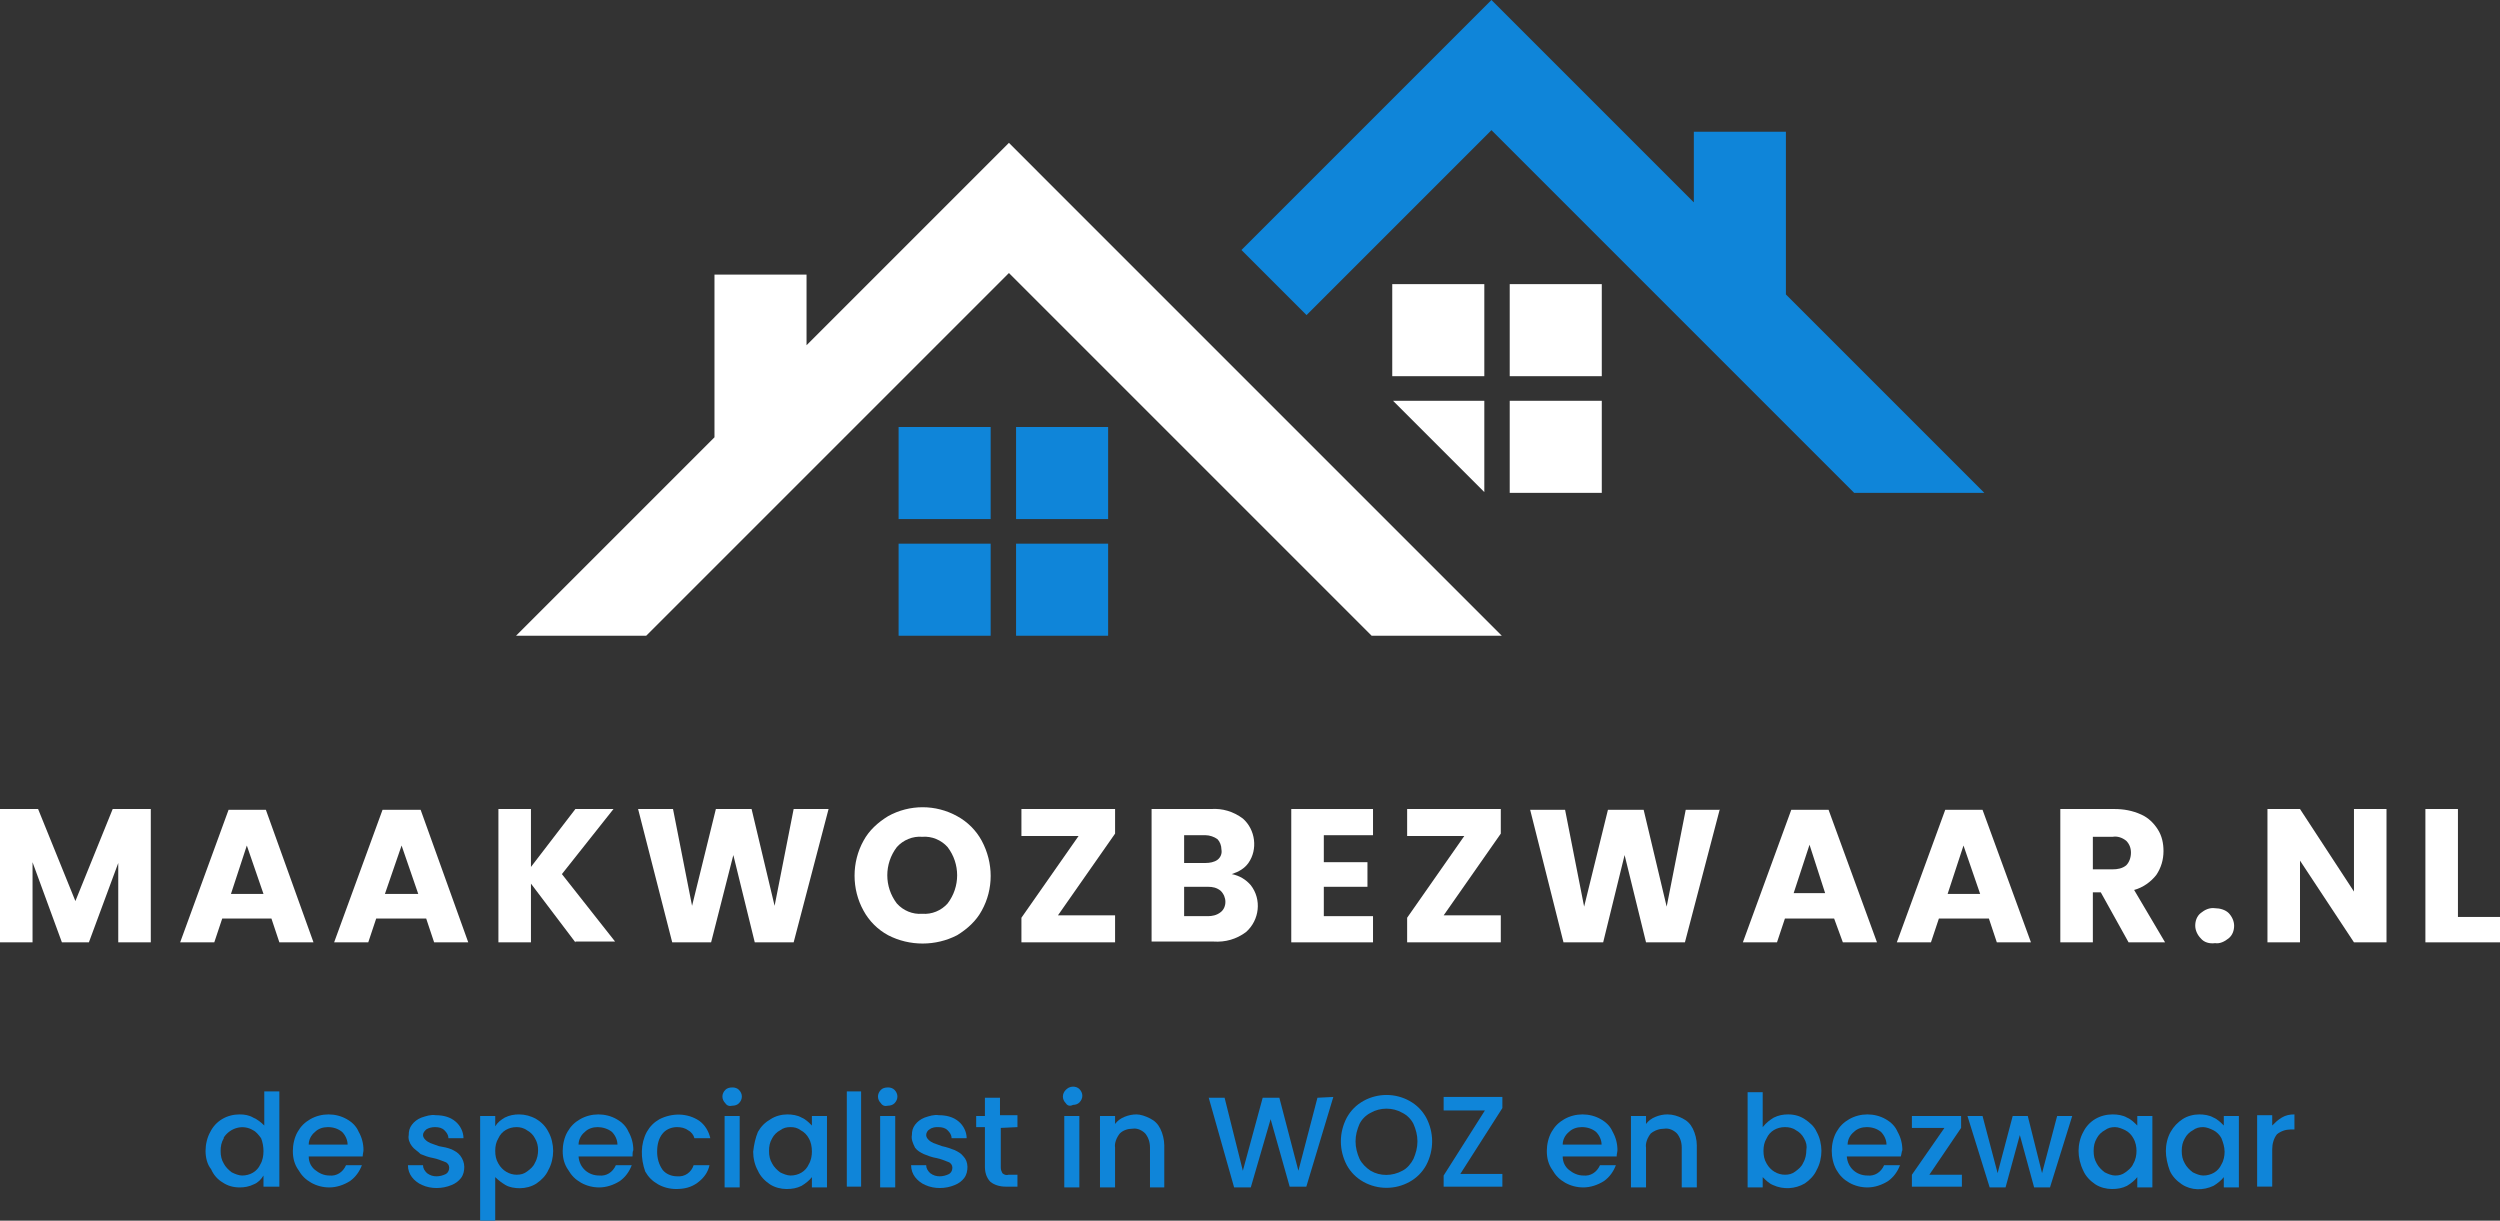 <?xml version="1.0" encoding="utf-8"?>
<!-- Generator: Adobe Illustrator 26.0.1, SVG Export Plug-In . SVG Version: 6.00 Build 0)  -->
<svg version="1.1" id="Laag_1" xmlns="http://www.w3.org/2000/svg" xmlns:xlink="http://www.w3.org/1999/xlink" x="0px" y="0px"
	 viewBox="0 0 315 153.8" style="enable-background:new 0 0 315 153.8;" xml:space="preserve">
<rect x="0" y="0" width="315" height="153.8" fill="#333333" stroke="none"/>
<style type="text/css">
	.st0{fill:#FFFFFF;}
	.st1{fill:#0F85D9;}
</style>
<g id="Group_1574" transform="translate(0 101.736)">
	<path id="Path_3886" class="st0" d="M19,0.2V17h-4.1v-10l-3.7,10H7.8L4.1,6.9V17H0V0.2h4.8l4.7,11.6l4.7-11.6H19z"/>
	<path id="Path_3887" class="st0" d="M34.2,14H28l-1,3h-4.3l6.1-16.7h4.7L39.5,17h-4.3L34.2,14z M33.2,10.9l-2.1-6.1l-2,6.1H33.2z"
		/>
	<path id="Path_3888" class="st0" d="M53.7,14h-6.3l-1,3h-4.3l6.1-16.7H53L59,17h-4.3L53.7,14z M52.7,10.9l-2.1-6.1l-2.1,6.1H52.7z"
		/>
	<path id="Path_3889" class="st0" d="M72.5,17l-5.6-7.4V17h-4.1V0.2h4.1v7.3l5.6-7.3h4.8l-6.5,8.2l6.7,8.5H72.5z"/>
	<path id="Path_3890" class="st0" d="M104.4,0.2L100,17h-4.9L92.4,6l-2.8,11h-4.9L80.4,0.2h4.4l2.4,12.2l3-12.2h4.5l2.9,12.2
		L100,0.2H104.4z"/>
	<path id="Path_3891" class="st0" d="M111.9,16.1c-1.3-0.7-2.4-1.8-3.1-3.1c-1.5-2.7-1.5-6.1,0-8.8c0.7-1.3,1.8-2.3,3.1-3.1
		c2.7-1.5,6-1.5,8.7,0c1.3,0.7,2.4,1.8,3.1,3.1c1.5,2.8,1.5,6.1,0,8.8c-0.7,1.3-1.8,2.3-3.1,3.1C117.9,17.5,114.6,17.5,111.9,16.1
		L111.9,16.1z M119.4,12.1c1.6-2.1,1.6-5,0-7.1c-0.8-0.9-2-1.4-3.2-1.3C115,3.6,113.8,4.1,113,5c-1.6,2.1-1.6,5,0,7.1
		c0.8,0.9,2,1.4,3.2,1.3C117.4,13.5,118.6,13,119.4,12.1L119.4,12.1z"/>
	<path id="Path_3892" class="st0" d="M133.3,13.6h7.2V17h-11.8v-3.1l7.2-10.3h-7.2V0.2h11.8v3.1L133.3,13.6z"/>
	<path id="Path_3893" class="st0" d="M157.6,9.8c1.4,1.8,1.1,4.4-0.6,5.9c-1.2,0.9-2.6,1.3-4.1,1.2h-7.8V0.2h7.5
		c1.4-0.1,2.8,0.3,4,1.2c1.6,1.4,1.9,3.9,0.7,5.6c-0.5,0.7-1.2,1.1-2.1,1.4C156.2,8.6,157,9.1,157.6,9.8z M149.2,7h2.7
		c0.5,0,1.1-0.1,1.5-0.4c0.4-0.3,0.6-0.8,0.5-1.3c0-0.5-0.2-1-0.5-1.3c-0.4-0.3-1-0.5-1.5-0.5h-2.7V7z M153.8,13.2
		c0.4-0.3,0.6-0.8,0.6-1.3c0-0.5-0.2-1-0.6-1.4c-0.5-0.4-1-0.5-1.6-0.5h-3v3.7h3C152.7,13.7,153.3,13.6,153.8,13.2L153.8,13.2z"/>
	<path id="Path_3894" class="st0" d="M166.8,3.5v3.4h5.5V10h-5.5v3.7h6.2V17h-10.3V0.2H173v3.3L166.8,3.5z"/>
	<path id="Path_3895" class="st0" d="M181.9,13.6h7.2V17h-11.8v-3.1l7.2-10.3h-7.2V0.2h11.8v3.1L181.9,13.6z"/>
	<path id="Path_3896" class="st0" d="M216.7,0.2L212.3,17h-4.9l-2.7-11L202,17H197l-4.2-16.7h4.4l2.4,12.2l3-12.2h4.5l2.9,12.2
		l2.4-12.2H216.7z"/>
	<path id="Path_3897" class="st0" d="M231.1,14h-6.2l-1,3h-4.3l6.1-16.7h4.7l6.1,16.7h-4.3L231.1,14z M230,10.9L228,4.7l-2,6.1H230z
		"/>
	<path id="Path_3898" class="st0" d="M250.6,14h-6.3l-1,3H239l6.1-16.7h4.7l6.1,16.7h-4.3L250.6,14z M249.5,10.9l-2.1-6.1l-2,6.1
		H249.5z"/>
	<path id="Path_3899" class="st0" d="M268.2,17l-3.5-6.3h-1V17h-4.1V0.2h6.8c1.2,0,2.3,0.2,3.4,0.7c0.9,0.4,1.6,1.1,2.1,1.9
		c0.5,0.8,0.7,1.7,0.7,2.7c0,1.1-0.3,2.1-0.9,3c-0.7,0.9-1.7,1.6-2.8,1.9l3.9,6.6L268.2,17z M263.7,7.8h2.5c0.6,0,1.2-0.1,1.7-0.5
		c0.4-0.4,0.6-1,0.6-1.6c0-0.6-0.2-1.1-0.6-1.5c-0.5-0.4-1.1-0.6-1.7-0.5h-2.5L263.7,7.8z"/>
	<path id="Path_3900" class="st0" d="M277.3,16.5c-0.4-0.4-0.7-1-0.7-1.6c0-0.6,0.2-1.2,0.7-1.6c0.5-0.4,1.1-0.7,1.8-0.6
		c0.6,0,1.3,0.2,1.7,0.6c0.4,0.4,0.7,1,0.7,1.6c0,0.6-0.2,1.2-0.7,1.6c-0.5,0.4-1.1,0.7-1.7,0.6C278.4,17.2,277.7,17,277.3,16.5z"/>
	<path id="Path_3901" class="st0" d="M300.7,17h-4.1l-6.8-10.3V17h-4.1V0.2h4.1l6.8,10.4V0.2h4.1V17z"/>
	<path id="Path_3902" class="st0" d="M309.7,13.8h5.3V17h-9.4V0.2h4.1L309.7,13.8z"/>
</g>
<g id="Group_1575" transform="translate(25.899 137.016)">
	<path id="Path_3903" class="st1" d="M0.6,5.6c0.7-1.4,2.1-2.2,3.7-2.2c0.6,0,1.2,0.1,1.7,0.4c0.5,0.2,1,0.6,1.4,1V0.5h1.9v12H7.3
		v-1.4C7,11.6,6.6,12,6.1,12.2c-0.6,0.3-1.2,0.4-1.8,0.4c-0.8,0-1.5-0.2-2.1-0.6c-0.7-0.4-1.2-1-1.5-1.7C0.2,9.7,0,8.8,0,8
		C0,7.2,0.2,6.3,0.6,5.6z M7,6.4C6.7,6,6.4,5.6,6,5.4C4.7,4.6,3.1,5.1,2.3,6.3c0,0,0,0,0,0.1C2,6.9,1.9,7.4,1.9,8
		c0,0.6,0.1,1.1,0.4,1.6c0.2,0.4,0.6,0.8,1,1.1c0.4,0.2,0.9,0.4,1.3,0.4c1,0,1.9-0.5,2.3-1.4C7.2,9.2,7.3,8.6,7.3,8
		C7.3,7.5,7.2,6.9,7,6.4L7,6.4z"/>
	<path id="Path_3904" class="st1" d="M19.8,8.7h-6.8c0,0.7,0.3,1.3,0.8,1.7c0.5,0.4,1.1,0.7,1.8,0.7c0.9,0.1,1.7-0.4,2.1-1.3h2
		c-0.3,0.8-0.8,1.5-1.5,2c-0.8,0.5-1.7,0.8-2.6,0.8c-0.8,0-1.6-0.2-2.3-0.6c-0.7-0.4-1.2-0.9-1.6-1.6C11.2,9.7,11,8.9,11,8
		c0-0.8,0.2-1.7,0.6-2.4c0.4-0.7,0.9-1.2,1.6-1.6c0.7-0.4,1.5-0.6,2.3-0.6c0.8,0,1.6,0.2,2.3,0.6c0.7,0.4,1.2,0.9,1.5,1.6
		c0.4,0.7,0.6,1.5,0.6,2.3C19.9,8.1,19.8,8.4,19.8,8.7z M17.9,7.2c0-0.6-0.3-1.2-0.7-1.6C16.7,5.2,16.1,5,15.4,5
		c-0.6,0-1.2,0.2-1.6,0.6C13.3,6,13,6.6,13,7.2L17.9,7.2z"/>
	<path id="Path_3905" class="st1" d="M27.3,12.3c-0.5-0.2-1-0.6-1.3-1c-0.3-0.4-0.5-0.9-0.5-1.5h1.9c0,0.4,0.2,0.7,0.5,1
		c0.4,0.3,0.8,0.4,1.2,0.4c0.4,0,0.8-0.1,1.2-0.3c0.3-0.2,0.4-0.5,0.4-0.8c0-0.3-0.2-0.6-0.5-0.7c-0.5-0.2-1-0.4-1.5-0.5
		c-0.6-0.1-1.1-0.3-1.6-0.5C26.7,8,26.3,7.8,26,7.4C25.7,7,25.5,6.5,25.6,6c0-0.5,0.1-0.9,0.4-1.3c0.3-0.4,0.7-0.7,1.2-0.9
		c0.6-0.2,1.2-0.4,1.8-0.3c0.9,0,1.8,0.2,2.5,0.8c0.6,0.5,1,1.3,1,2.1h-1.9c0-0.4-0.2-0.7-0.5-1C29.8,5.1,29.4,5,28.9,5
		c-0.4,0-0.8,0.1-1.1,0.3c-0.2,0.2-0.4,0.4-0.4,0.7c0,0.2,0.1,0.4,0.3,0.6c0.2,0.2,0.4,0.3,0.6,0.4c0.2,0.1,0.6,0.2,1.1,0.4
		C30,7.5,30.5,7.6,31,7.8c0.4,0.2,0.8,0.4,1.1,0.8c0.3,0.4,0.5,0.9,0.5,1.4c0,0.5-0.1,1-0.4,1.4c-0.3,0.4-0.7,0.7-1.2,0.9
		C29.8,12.8,28.4,12.8,27.3,12.3L27.3,12.3z"/>
	<path id="Path_3906" class="st1" d="M37.7,3.8c0.6-0.3,1.2-0.4,1.8-0.4c1.5,0,3,0.8,3.7,2.2c0.4,0.7,0.6,1.6,0.6,2.4
		c0,0.8-0.2,1.7-0.6,2.4c-0.3,0.7-0.9,1.3-1.5,1.7c-0.6,0.4-1.4,0.6-2.1,0.6c-0.6,0-1.3-0.1-1.8-0.4c-0.5-0.3-0.9-0.6-1.3-1v5.6
		h-1.9V3.6h1.9v1.3C36.8,4.4,37.2,4.1,37.7,3.8z M41.5,6.4c-0.2-0.4-0.6-0.8-1-1C40.1,5.1,39.6,5,39.2,5c-1,0-1.9,0.5-2.3,1.4
		c-0.3,0.5-0.4,1-0.4,1.6c0,0.6,0.1,1.1,0.4,1.6c0.5,0.9,1.4,1.4,2.3,1.4c0.5,0,0.9-0.1,1.3-0.4c0.4-0.3,0.8-0.6,1-1.1
		c0.3-0.5,0.4-1.1,0.4-1.6C41.9,7.4,41.8,6.9,41.5,6.4L41.5,6.4z"/>
	<path id="Path_3907" class="st1" d="M53.8,8.7h-6.8c0.1,1.4,1.2,2.4,2.6,2.4c0.9,0.1,1.7-0.4,2.1-1.3h2c-0.3,0.8-0.8,1.5-1.5,2
		c-0.8,0.5-1.7,0.8-2.6,0.8c-0.8,0-1.6-0.2-2.3-0.6c-0.7-0.4-1.2-0.9-1.6-1.6C45.2,9.7,45,8.9,45,8c0-0.8,0.2-1.7,0.6-2.4
		c0.4-0.7,0.9-1.2,1.6-1.6c0.7-0.4,1.5-0.6,2.3-0.6c0.8,0,1.6,0.2,2.3,0.6c0.7,0.4,1.2,0.9,1.5,1.6c0.4,0.7,0.6,1.5,0.6,2.3
		C53.8,8.1,53.8,8.4,53.8,8.7z M51.9,7.2c0-0.6-0.3-1.2-0.7-1.6C50.7,5.2,50,5,49.4,5c-0.6,0-1.2,0.2-1.6,0.6
		c-0.5,0.4-0.8,1-0.8,1.6L51.9,7.2z"/>
	<path id="Path_3908" class="st1" d="M55.6,5.6c0.4-0.7,0.9-1.2,1.6-1.6c1.6-0.8,3.5-0.8,5,0.2c0.7,0.5,1.2,1.3,1.4,2.2h-2
		c-0.1-0.4-0.4-0.8-0.8-1C60.4,5.1,59.9,5,59.4,5c-0.7,0-1.4,0.3-1.8,0.8c-0.5,0.6-0.7,1.4-0.7,2.3c0,0.8,0.2,1.6,0.7,2.3
		c0.4,0.5,1.1,0.8,1.8,0.8c1,0.1,1.8-0.5,2.1-1.4h2c-0.2,0.9-0.7,1.6-1.5,2.2c-0.8,0.6-1.7,0.8-2.7,0.8c-0.8,0-1.6-0.2-2.3-0.6
		c-0.7-0.4-1.2-0.9-1.6-1.6C54.8,8.9,54.8,7.1,55.6,5.6L55.6,5.6z"/>
	<path id="Path_3909" class="st1" d="M65.5,2c-0.5-0.5-0.5-1.2,0-1.7C65.7,0.1,66,0,66.4,0c0.3,0,0.6,0.1,0.8,0.3
		c0.5,0.5,0.5,1.2,0,1.7c-0.2,0.2-0.5,0.3-0.8,0.3C66,2.4,65.7,2.3,65.5,2z M67.3,3.6v9h-1.9v-9H67.3z"/>
	<path id="Path_3910" class="st1" d="M69.6,5.6C70,4.9,70.5,4.4,71.2,4c0.6-0.4,1.4-0.6,2.1-0.6c0.6,0,1.3,0.1,1.8,0.4
		c0.5,0.2,0.9,0.6,1.3,1V3.6h1.9v9h-1.9v-1.3c-0.3,0.4-0.8,0.8-1.3,1.1c-0.6,0.3-1.2,0.4-1.9,0.4c-0.7,0-1.5-0.2-2.1-0.6
		c-0.6-0.4-1.2-1-1.5-1.7c-0.4-0.7-0.6-1.6-0.6-2.4C69.1,7.2,69.3,6.3,69.6,5.6z M76,6.4c-0.2-0.4-0.6-0.8-1-1
		C74.6,5.1,74.2,5,73.7,5c-0.5,0-0.9,0.1-1.3,0.4c-0.4,0.2-0.8,0.6-1,1C71.1,6.9,71,7.4,71,8c0,0.6,0.1,1.1,0.4,1.6
		c0.2,0.4,0.6,0.8,1,1.1c0.4,0.2,0.9,0.4,1.3,0.4c1,0,1.9-0.5,2.3-1.4c0.3-0.5,0.4-1.1,0.4-1.6C76.4,7.5,76.3,6.9,76,6.4L76,6.4z"/>
	<path id="Path_3911" class="st1" d="M82.6,0.5v12h-1.8v-12H82.6z"/>
	<path id="Path_3912" class="st1" d="M85.1,2c-0.5-0.5-0.5-1.2,0-1.7C85.3,0.1,85.6,0,86,0c0.3,0,0.6,0.1,0.8,0.3
		c0.5,0.5,0.5,1.2,0,1.7c-0.2,0.2-0.5,0.3-0.8,0.3C85.6,2.4,85.3,2.3,85.1,2z M86.9,3.6v9H85v-9H86.9z"/>
	<path id="Path_3913" class="st1" d="M90.7,12.3c-0.5-0.2-1-0.6-1.3-1c-0.3-0.4-0.5-0.9-0.5-1.5h1.9c0,0.4,0.2,0.7,0.5,1
		c0.4,0.3,0.8,0.4,1.2,0.4c0.4,0,0.8-0.1,1.2-0.3c0.3-0.2,0.4-0.5,0.4-0.8c0-0.3-0.2-0.6-0.5-0.7c-0.5-0.2-1-0.4-1.5-0.5
		c-0.6-0.1-1.1-0.3-1.6-0.5c-0.4-0.2-0.8-0.4-1.1-0.8C89.1,7,88.9,6.5,89,6c0-0.5,0.1-0.9,0.4-1.3c0.3-0.4,0.7-0.7,1.2-0.9
		c0.6-0.2,1.2-0.4,1.8-0.3c0.9,0,1.8,0.2,2.5,0.8c0.6,0.5,1,1.3,1,2.1H94c0-0.4-0.2-0.7-0.5-1C93.2,5.1,92.8,5,92.3,5
		C92,5,91.6,5,91.2,5.3C91,5.4,90.8,5.7,90.8,6c0,0.2,0.1,0.4,0.3,0.6c0.2,0.2,0.4,0.3,0.6,0.4c0.2,0.1,0.6,0.2,1.1,0.4
		c0.5,0.1,1.1,0.3,1.6,0.5c0.4,0.2,0.8,0.4,1.1,0.8C95.8,9,96,9.5,96,10c0,0.5-0.1,1-0.4,1.4c-0.3,0.4-0.7,0.7-1.2,0.9
		C93.2,12.8,91.8,12.8,90.7,12.3L90.7,12.3z"/>
	<path id="Path_3914" class="st1" d="M100.2,5.1v5c0,0.3,0.1,0.5,0.2,0.7c0.2,0.2,0.5,0.3,0.8,0.2h1.1v1.5h-1.5
		c-0.7,0-1.4-0.2-1.9-0.6c-0.5-0.5-0.7-1.2-0.7-1.9v-5h-1.1V3.6h1.1V1.3h1.9v2.2h2.2v1.5L100.2,5.1z"/>
	<path id="Path_3915" class="st1" d="M108.4,2c-0.5-0.5-0.5-1.2,0-1.7c0.2-0.2,0.5-0.4,0.9-0.4c0.3,0,0.6,0.1,0.8,0.3
		c0.5,0.5,0.5,1.2,0,1.7c-0.2,0.2-0.5,0.3-0.8,0.3C108.9,2.4,108.6,2.3,108.4,2z M110.1,3.6v9h-1.9v-9H110.1z"/>
	<path id="Path_3916" class="st1" d="M119,3.9c0.6,0.3,1,0.7,1.3,1.3c0.3,0.6,0.5,1.4,0.5,2.1v5.3h-1.8v-5c0-0.7-0.2-1.3-0.6-1.8
		c-0.4-0.4-1-0.7-1.6-0.6c-0.6,0-1.2,0.2-1.6,0.6c-0.4,0.5-0.7,1.2-0.6,1.8v5h-1.9v-9h1.9v1c0.3-0.4,0.7-0.7,1.2-0.9
		c0.5-0.2,1-0.3,1.5-0.3C117.8,3.4,118.4,3.6,119,3.9z"/>
	<path id="Path_3917" class="st1" d="M142.1,1.2l-3.4,11.3h-2.1L134.2,4l-2.5,8.6l-2.1,0l-3.2-11.3h2l2.3,9.2l2.5-9.2h2.1l2.4,9.2
		l2.4-9.2L142.1,1.2z"/>
	<path id="Path_3918" class="st1" d="M145.9,11.9c-0.9-0.5-1.6-1.2-2.1-2.1c-1-1.9-1-4.1,0-6c0.5-0.9,1.2-1.6,2.1-2.1
		c1.8-1,4-1,5.8,0c0.9,0.5,1.6,1.2,2.1,2.1c1,1.9,1,4.1,0,6c-0.5,0.9-1.2,1.6-2.1,2.1C149.9,12.9,147.7,12.9,145.9,11.9z
		 M150.8,10.5c0.6-0.3,1.1-0.9,1.4-1.5c0.3-0.7,0.5-1.4,0.5-2.2c0-0.8-0.2-1.5-0.5-2.2c-0.3-0.6-0.8-1.1-1.4-1.4
		c-1.2-0.7-2.8-0.7-4,0c-0.6,0.3-1.1,0.8-1.4,1.4c-0.3,0.7-0.5,1.4-0.5,2.2c0,0.8,0.2,1.5,0.5,2.2c0.3,0.6,0.8,1.1,1.4,1.5
		C148,11.2,149.5,11.2,150.8,10.5z"/>
	<path id="Path_3919" class="st1" d="M158.1,10.9h5.3v1.6h-7.4v-1.4l5.2-8.2h-5.2V1.2h7.4v1.4L158.1,10.9z"/>
	<path id="Path_3920" class="st1" d="M177.8,8.7H171c0,0.7,0.3,1.3,0.8,1.7c0.5,0.4,1.1,0.7,1.8,0.7c0.9,0.1,1.7-0.4,2.1-1.3h2
		c-0.3,0.8-0.8,1.5-1.5,2c-0.8,0.5-1.7,0.8-2.6,0.8c-0.8,0-1.6-0.2-2.3-0.6c-0.7-0.4-1.2-0.9-1.6-1.6C169.2,9.7,169,8.9,169,8
		c0-0.8,0.2-1.7,0.6-2.4c0.4-0.7,0.9-1.2,1.6-1.6c0.7-0.4,1.5-0.6,2.3-0.6c0.8,0,1.6,0.2,2.3,0.6c0.7,0.4,1.2,0.9,1.5,1.6
		c0.4,0.7,0.6,1.5,0.6,2.3C177.9,8.1,177.8,8.4,177.8,8.7z M175.9,7.2c0-0.6-0.3-1.2-0.7-1.6c-0.5-0.4-1.1-0.6-1.8-0.6
		c-0.6,0-1.2,0.2-1.6,0.6c-0.5,0.4-0.8,1-0.8,1.6L175.9,7.2z"/>
	<path id="Path_3921" class="st1" d="M186.1,3.9c0.6,0.3,1,0.7,1.3,1.3c0.3,0.6,0.5,1.4,0.5,2.1v5.3H186v-5c0-0.7-0.2-1.3-0.6-1.8
		c-0.4-0.4-1-0.7-1.6-0.6c-0.6,0-1.2,0.2-1.7,0.6c-0.4,0.5-0.7,1.2-0.6,1.8v5h-1.9v-9h1.9v1c0.3-0.4,0.7-0.7,1.2-0.9
		c0.5-0.2,1-0.3,1.5-0.3C184.9,3.4,185.5,3.6,186.1,3.9z"/>
	<path id="Path_3922" class="st1" d="M197.6,3.8c0.6-0.3,1.2-0.4,1.8-0.4c0.8,0,1.5,0.2,2.1,0.6c0.6,0.4,1.2,0.9,1.5,1.6
		c0.4,0.7,0.6,1.6,0.6,2.4c0,0.8-0.2,1.7-0.6,2.4c-0.3,0.7-0.9,1.3-1.5,1.7c-1.2,0.7-2.7,0.8-4,0.2c-0.5-0.2-0.9-0.6-1.3-1v1.3h-1.9
		v-12h1.9v4.4C196.7,4.4,197.1,4.1,197.6,3.8z M201.4,6.4c-0.2-0.4-0.6-0.8-1-1C200,5.1,199.5,5,199,5c-1,0-1.9,0.5-2.3,1.4
		c-0.3,0.5-0.4,1-0.4,1.6c0,0.6,0.1,1.1,0.4,1.6c0.5,0.9,1.4,1.4,2.3,1.4c0.5,0,0.9-0.1,1.3-0.4c0.4-0.3,0.8-0.6,1-1.1
		c0.3-0.5,0.4-1.1,0.4-1.6C201.8,7.4,201.7,6.9,201.4,6.4z"/>
	<path id="Path_3923" class="st1" d="M213.6,8.7h-6.8c0.1,1.4,1.2,2.4,2.6,2.4c0.9,0.1,1.7-0.4,2.1-1.3h2c-0.3,0.8-0.8,1.5-1.5,2
		c-0.8,0.5-1.7,0.8-2.6,0.8c-0.8,0-1.6-0.2-2.3-0.6c-0.7-0.4-1.2-0.9-1.6-1.6c-0.4-0.7-0.6-1.6-0.6-2.4c0-0.8,0.2-1.7,0.6-2.4
		c0.4-0.7,0.9-1.2,1.6-1.6c0.7-0.4,1.5-0.6,2.3-0.6c0.8,0,1.6,0.2,2.3,0.6c0.7,0.4,1.2,0.9,1.5,1.6c0.4,0.7,0.6,1.5,0.6,2.3
		C213.7,8.1,213.7,8.4,213.6,8.7z M211.8,7.2c0-0.6-0.3-1.2-0.7-1.6c-0.5-0.4-1.1-0.6-1.8-0.6c-0.6,0-1.2,0.2-1.6,0.6
		c-0.5,0.4-0.8,1-0.8,1.6L211.8,7.2z"/>
	<path id="Path_3924" class="st1" d="M217.2,11h4.1v1.5H215V11l4.1-5.9H215V3.6h6.2v1.5L217.2,11z"/>
	<path id="Path_3925" class="st1" d="M235.2,3.6l-2.8,9h-2l-1.8-6.6l-1.8,6.6h-2l-2.8-9h1.9l1.9,7.2l1.9-7.2h1.9l1.8,7.2l1.9-7.2
		H235.2z"/>
	<path id="Path_3926" class="st1" d="M236.6,5.6c0.7-1.4,2.1-2.2,3.7-2.2c0.6,0,1.3,0.1,1.8,0.4c0.5,0.2,0.9,0.6,1.3,1V3.6h1.9v9
		h-1.9v-1.3c-0.3,0.4-0.8,0.8-1.3,1.1c-0.6,0.3-1.2,0.4-1.9,0.4c-0.7,0-1.5-0.2-2.1-0.6c-0.6-0.4-1.2-1-1.5-1.7
		C236.2,9.7,236,8.8,236,8C236,7.2,236.2,6.3,236.6,5.6z M242.9,6.4c-0.2-0.4-0.6-0.8-1-1c-0.4-0.2-0.9-0.4-1.3-0.4
		c-0.5,0-0.9,0.1-1.3,0.4c-0.4,0.2-0.8,0.6-1,1c-0.3,0.5-0.4,1-0.4,1.6c0,0.6,0.1,1.1,0.4,1.6c0.2,0.4,0.6,0.8,1,1.1
		c0.4,0.2,0.9,0.4,1.3,0.4c0.5,0,0.9-0.1,1.3-0.4c0.4-0.3,0.8-0.6,1-1.1c0.3-0.5,0.4-1.1,0.4-1.6C243.3,7.5,243.2,6.9,242.9,6.4
		L242.9,6.4z"/>
	<path id="Path_3927" class="st1" d="M247.6,5.6c0.4-0.7,0.9-1.2,1.5-1.6c0.6-0.4,1.4-0.6,2.1-0.6c0.6,0,1.3,0.1,1.8,0.4
		c0.5,0.2,0.9,0.6,1.3,1V3.6h1.9v9h-1.9v-1.3c-0.3,0.4-0.8,0.8-1.3,1.1c-1.3,0.6-2.8,0.6-4-0.2c-0.6-0.4-1.2-1-1.5-1.7
		C247.2,9.7,247,8.8,247,8C247,7.2,247.2,6.3,247.6,5.6z M254,6.4c-0.2-0.4-0.6-0.8-1-1c-0.4-0.2-0.9-0.4-1.3-0.4
		c-0.5,0-0.9,0.1-1.3,0.4c-0.4,0.2-0.8,0.6-1,1c-0.3,0.5-0.4,1-0.4,1.6c0,0.6,0.1,1.1,0.4,1.6c0.2,0.4,0.6,0.8,1,1.1
		c0.4,0.2,0.9,0.4,1.3,0.4c1,0,1.9-0.5,2.3-1.4c0.3-0.5,0.4-1.1,0.4-1.6C254.4,7.5,254.2,6.9,254,6.4L254,6.4z"/>
	<path id="Path_3928" class="st1" d="M261.6,3.8c0.5-0.3,1-0.4,1.6-0.4v1.9h-0.5c-0.6,0-1.2,0.2-1.7,0.6c-0.4,0.5-0.6,1.2-0.6,1.9
		v4.7h-1.9v-9h1.9v1.3C260.8,4.4,261.1,4.1,261.6,3.8z"/>
</g>
<g id="Group_1576" transform="translate(65.024 0)">
	<path id="Union_3" class="st1" d="M63,80.1V68.5h11.6v11.6H63z M48.2,80.1V68.5h11.6v11.6H48.2z M63,65.3V53.8h11.6v11.6H63z
		 M48.2,65.3V53.8h11.6v11.6H48.2z M168.6,62.1l-45.7-45.7L99.6,39.7l-8.2-8.2l23.3-23.3l0,0l8.2-8.2l0,0l0,0l8.2,8.2l0,0l17.3,17.3
		v-8.9h11.6v20.5l25,25L168.6,62.1z"/>
	<rect id="Rectangle_1248" x="125.2" y="50.5" class="st0" width="11.6" height="11.6"/>
	<rect id="Rectangle_1250" x="125.2" y="35.8" class="st0" width="11.6" height="11.6"/>
	<rect id="Rectangle_1251" x="110.4" y="35.8" class="st0" width="11.6" height="11.6"/>
	<path id="Path_3880" class="st0" d="M122,62V50.5h-11.5L122,62z"/>
	<path id="Path_3930" class="st0" d="M124.2,80.1L70.3,26.2l0,0L62.1,18l0,0l0,0l-8.2,8.2l0,0L36.6,43.5v-8.9H25v20.5l-25,25h16.4
		l45.7-45.7l45.7,45.7L124.2,80.1z"/>
</g>
</svg>
